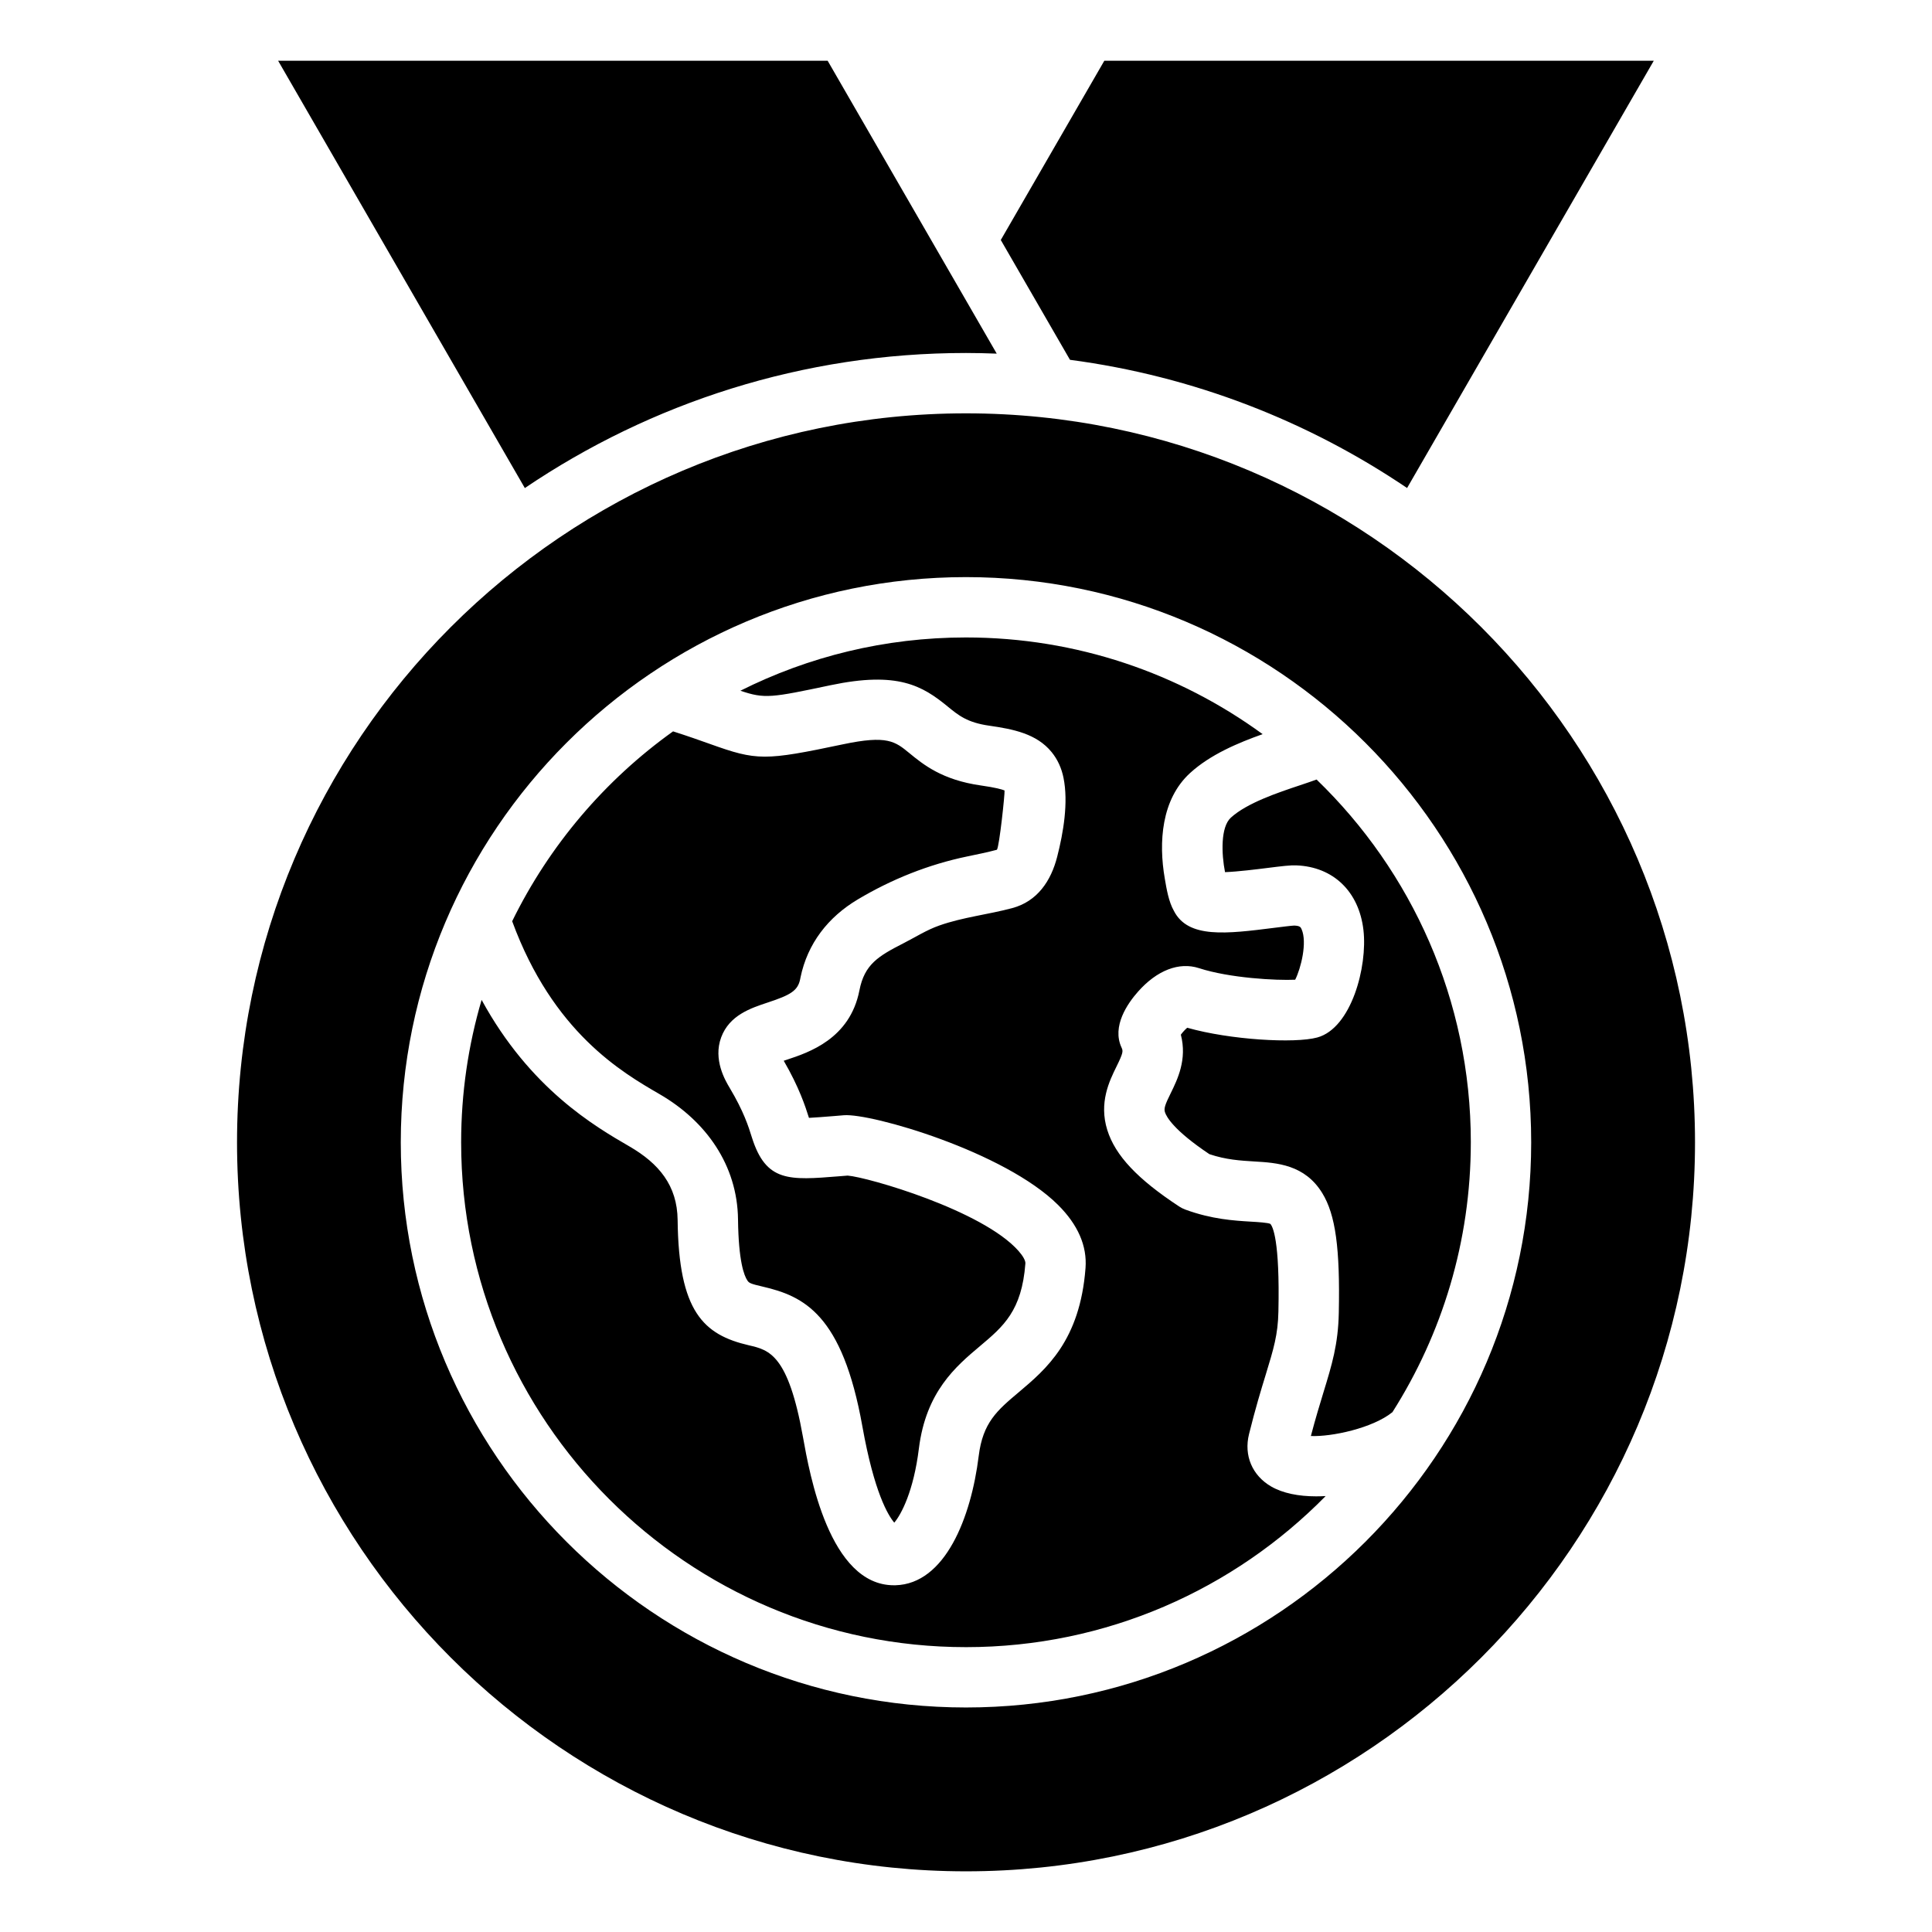 <?xml version="1.0" encoding="UTF-8"?>
<!-- Uploaded to: SVG Repo, www.svgrepo.com, Generator: SVG Repo Mixer Tools -->
<svg fill="#000000" width="800px" height="800px" version="1.1" viewBox="144 144 512 512" xmlns="http://www.w3.org/2000/svg">
 <path d="m399.99 296.94c-82.594 0-149.78 67.191-149.78 149.79 0 82.578 67.184 149.77 149.78 149.77 82.59 0 149.79-67.195 149.79-149.77 0-82.594-67.195-149.79-149.79-149.79zm133.79 149.79c0 26.277-7.625 50.805-20.773 71.508-5.273 4.266-16.184 6.559-21.613 6.32 1.227-4.676 2.352-8.328 3.348-11.613 2.25-7.348 3.879-12.668 4.051-21.012 0.355-17.109-0.859-26.008-4.371-31.734-4.648-7.598-12.066-8.051-18.023-8.398-3.684-0.23-7.477-0.445-11.898-1.938-9.457-6.328-11.383-9.887-11.785-11.141-0.309-1.008 0.066-2.031 1.527-4.996 1.801-3.668 4.398-8.953 2.691-15.527 0.488-0.66 1.129-1.359 1.691-1.836 11.355 3.219 28.496 4.215 34.473 2.578 9.027-2.477 13.348-18.773 12.227-28.465-1.176-10.188-7.973-16.758-17.754-17.141-1.648-0.074-3.793 0.195-7.766 0.691-2.586 0.324-7.734 0.977-11.164 1.102-0.961-4.914-1.18-11.949 1.539-14.434 4.258-3.894 12.438-6.629 18.398-8.617 1.609-0.535 3.027-1.02 4.328-1.492 25.195 24.328 40.875 58.438 40.875 96.145zm-211.41-108.91c4.09 1.309 7.191 2.414 9.777 3.336 12.473 4.465 14.453 4.473 35.266 0.09 11.723-2.473 13.801-0.766 17.59 2.348 3.648 2.996 8.66 7.102 18.914 8.559 3.938 0.562 5.602 1.035 6.297 1.328 0.117 0.707-1.359 14.754-2.019 15.707-0.02 0.004-0.035 0.012-0.059 0.02-2.352 0.629-5.012 1.188-7.828 1.762-10.176 2.109-19.996 6.023-28.988 11.387-7.848 4.676-13.324 11.656-15.188 20.715-0.02 0.117-0.035 0.227-0.066 0.348-0.609 3.144-2.582 4.266-8.598 6.254-4.527 1.5-10.164 3.363-12.344 9.223-2.211 5.93 1.129 11.52 2.227 13.363 3.731 6.25 4.992 10.227 5.898 13.141 3.746 11.891 9.828 11.402 23.145 10.324l2.242-0.18c5.269 0.395 35.766 9.184 45.289 19.973 1.191 1.348 1.875 2.586 1.812 3.32-0.949 12.555-5.836 16.68-12.035 21.898-6.387 5.375-14.32 12.07-16.191 27.168-1.391 11.266-4.68 17.469-6.519 19.613-1.633-1.922-5.32-7.988-8.445-25.469-5.316-29.82-15.555-34.559-26.445-37.086-3.168-0.73-3.59-0.949-4.019-1.59-0.883-1.281-2.367-5.098-2.5-16.211-0.164-14.406-8.508-26.078-20.773-33.188-9.977-5.777-28.262-16.367-39.078-45.836 9.848-20.109 24.578-37.395 42.641-50.316zm77.617 242.69c-73.77 0-133.78-60.023-133.78-133.78 0-13.105 1.898-25.773 5.426-37.75 12.859 23.578 30.008 33.523 39.156 38.824 7.805 4.527 12.691 10.344 12.789 19.516 0.273 24.293 6.848 30.406 18.898 33.203 5.359 1.238 10.41 2.41 14.32 24.309 1.742 9.758 6.996 39.285 24.09 39.281h0.398c13.195-0.352 20.062-17.934 22.082-34.258 1.098-8.879 4.887-12.074 10.629-16.91 7.227-6.098 16.223-13.672 17.68-32.914 0.441-5.836-2-11.457-7.269-16.703-14.164-14.117-49.527-24.352-56.77-23.777l-2.547 0.211c-2.535 0.203-4.981 0.398-6.703 0.484-0.992-3.133-2.617-8.109-6.688-15.137 0.27-0.09 0.531-0.172 0.777-0.258 5.863-1.93 16.766-5.543 19.277-18.375 1.355-6.934 4.981-9.086 11.82-12.578 3.117-1.594 6.035-3.469 9.355-4.629 6.254-2.211 12.957-2.902 19.34-4.617 6.648-1.789 10.262-7.207 11.891-13.578 1.648-6.418 3.008-14.41 1.68-20.957-0.5-2.488-1.539-4.84-3.152-6.812-3.961-4.844-10.078-6.07-16.527-6.992-5.832-0.828-8.125-2.719-11.035-5.098-6.688-5.481-13.215-9.371-31.031-5.625-15.648 3.297-17.402 3.656-23.879 1.457 17.988-9.027 38.293-14.117 59.758-14.117 29.375 0 56.559 9.52 78.641 25.625-6.492 2.305-13.887 5.414-19.238 10.312-7.625 6.981-8.355 18.367-6.695 27.949 0.469 2.75 1.02 6.113 2.418 8.574 3.769 7.375 13.891 6.094 26.707 4.477 1.867-0.234 4.43-0.562 5.195-0.582 1.555 0.066 1.711 0.453 1.941 0.977 1.527 3.465-0.164 10.324-1.699 13.371-4.922 0.234-17.34-0.414-25.516-3.07-5.238-1.699-11.125 0.566-16.133 6.231-2.762 3.113-7 9.18-4.367 14.832 0.43 0.914 0.469 1.344-1.34 5.016-1.875 3.805-4.711 9.566-2.441 16.824 2.113 6.754 7.988 13 19.07 20.277 0.523 0.332 1.059 0.613 1.645 0.82 6.981 2.562 12.926 2.918 17.277 3.18 1.945 0.109 4.617 0.285 5.215 0.598 0.605 0.641 2.551 4.191 2.141 23.238-0.121 6.129-1.27 9.871-3.348 16.68-1.234 4.019-2.762 9.027-4.441 15.801-1.402 5.641 0.84 10.949 5.856 13.867 3.148 1.82 7.328 2.617 11.914 2.617 0.84 0 1.684-0.02 2.539-0.074-24.285 24.703-58.039 40.039-95.328 40.039zm36.668-420.41h145.61l-65.375 113.23c-26.188-17.711-56.578-29.645-89.336-33.977l-18.336-31.75zm-218.95 0h145.63l44.809 77.617c-2.703-0.105-5.422-0.172-8.148-0.172-43.266 0-83.512 13.203-116.91 35.797zm182.29 479.82c-106.52 0-193.18-86.672-193.18-193.18 0-106.54 86.664-193.2 193.18-193.2 106.53 0 193.2 86.664 193.2 193.2 0 106.52-86.664 193.18-193.2 193.18z" fill-rule="evenodd"/>
</svg>